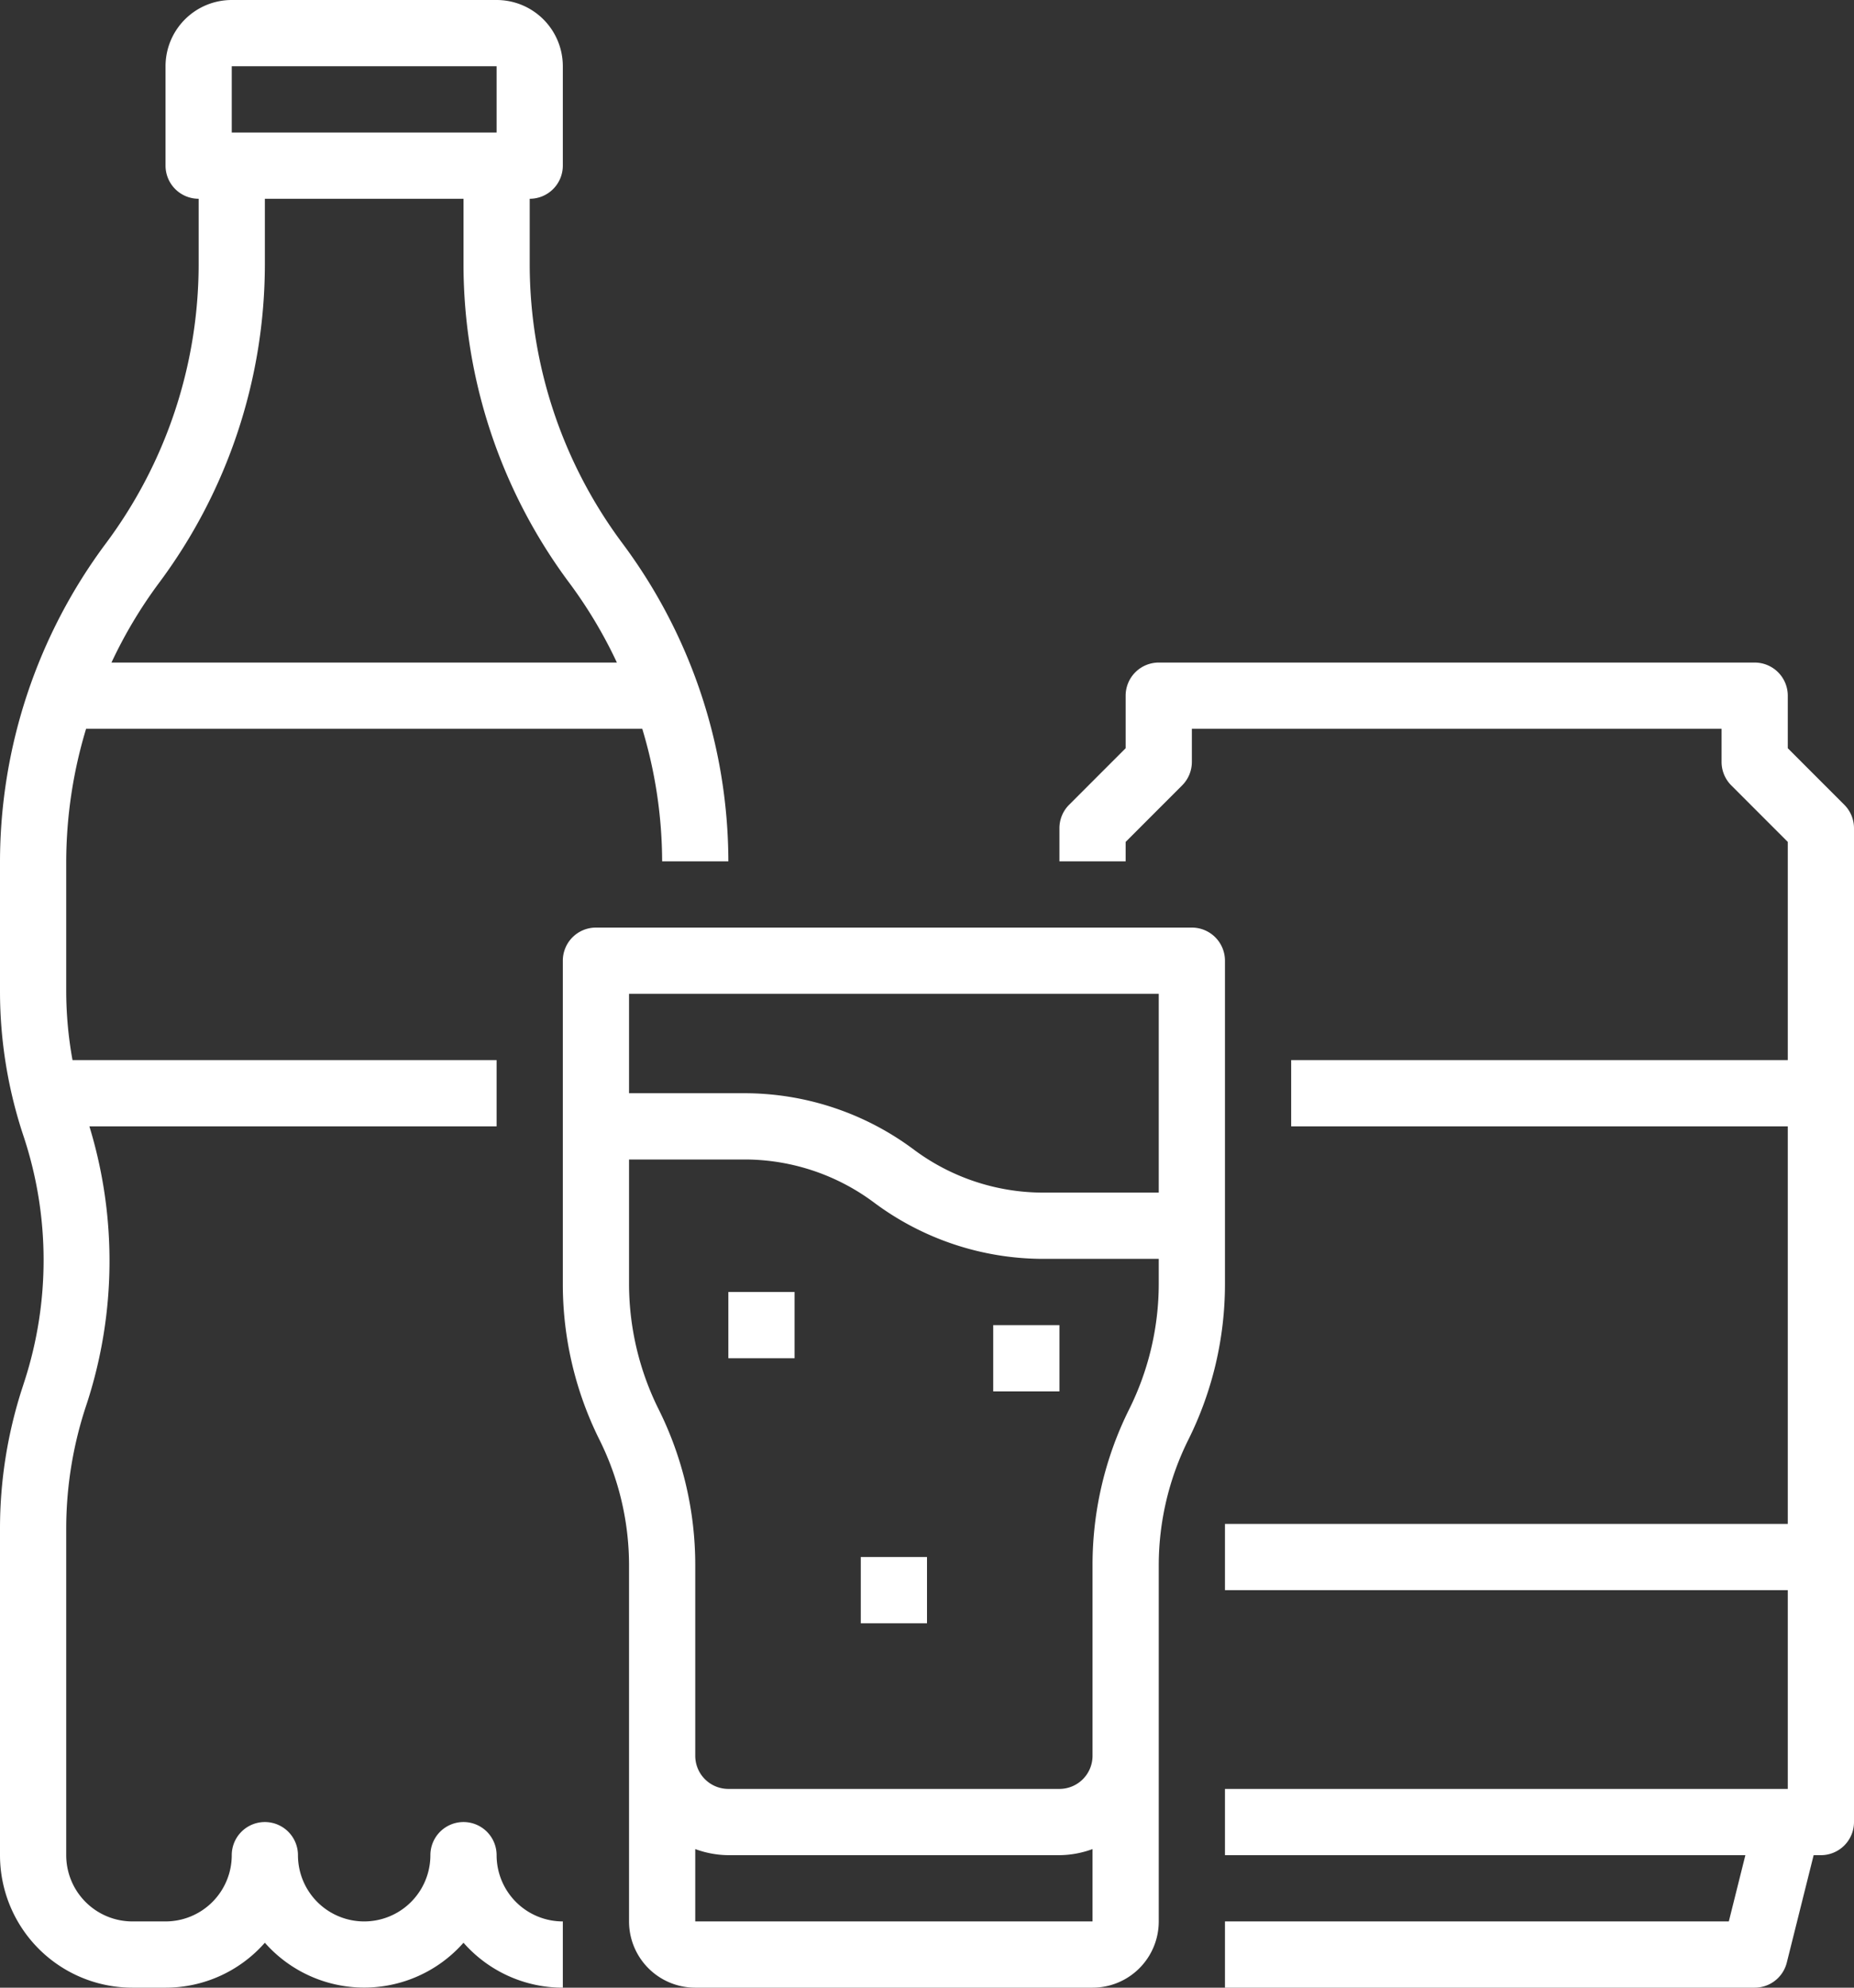 <svg id="Outline" xmlns="http://www.w3.org/2000/svg" width="56" height="60" viewBox="0 0 56 60">
  <rect x="0" y="0" width="56" height="60" fill="#333333" stroke="none"/>
  <path id="Path_24557" data-name="Path 24557" d="M21,31v9.764a10.53,10.53,0,0,0,1.1,4.683,8.509,8.509,0,0,1,.9,3.789V60a2,2,0,0,0,2,2H37a2,2,0,0,0,2-2V49.236a8.509,8.509,0,0,1,.9-3.789A10.53,10.53,0,0,0,41,40.764V31a1,1,0,0,0-1-1H22A1,1,0,0,0,21,31Zm4,29V57.816A2.966,2.966,0,0,0,26,58H36a2.966,2.966,0,0,0,1-.184V60ZM38.1,44.553A10.53,10.53,0,0,0,37,49.236V55a1,1,0,0,1-1,1H26a1,1,0,0,1-1-1V49.236a10.53,10.53,0,0,0-1.1-4.683,8.509,8.509,0,0,1-.9-3.789V37h3.5a6.544,6.544,0,0,1,3.9,1.3A8.556,8.556,0,0,0,35.5,40H39v.764a8.509,8.509,0,0,1-.9,3.789ZM39,32v6H35.5a6.544,6.544,0,0,1-3.9-1.3A8.556,8.556,0,0,0,26.5,35H23V32Z" transform="translate(-4 -2)" fill="#fff"/>
  <rect id="Rectangle_3088" data-name="Rectangle 3088" width="2" height="2" transform="translate(22 39)" fill="#fff"/>
  <rect id="Rectangle_3089" data-name="Rectangle 3089" width="2" height="2" transform="translate(30 40)" fill="#fff"/>
  <rect id="Rectangle_3090" data-name="Rectangle 3090" width="2" height="2" transform="translate(26 47)" fill="#fff"/>
  <path id="Path_24558" data-name="Path 24558" d="M57,22H39a1,1,0,0,0-1,1v1.586l-1.707,1.707A1,1,0,0,0,36,27v1h2v-.586l1.707-1.707A1,1,0,0,0,40,25V24H56v1a1,1,0,0,0,.293.707L58,27.414V34H43v2H58V48H41v2H58v6H41v2H56.719l-.5,2H41v2H57a1,1,0,0,0,.97-.757L58.781,58H59a1,1,0,0,0,1-1V27a1,1,0,0,0-.293-.707L58,24.586V23A1,1,0,0,0,57,22Z" transform="translate(-4 -2)" fill="#fff"/>
  <path id="Path_24559" data-name="Path 24559" d="M4.684,43.864A13.729,13.729,0,0,0,4,48.148V58a4,4,0,0,0,4,4H9a3.99,3.99,0,0,0,3-1.357,4,4,0,0,0,6,0A3.99,3.99,0,0,0,21,62V60a2,2,0,0,1-2-2,1,1,0,0,0-2,0,2,2,0,0,1-4,0,1,1,0,0,0-2,0,2,2,0,0,1-2,2H8a2,2,0,0,1-2-2V48.148a11.79,11.79,0,0,1,.584-3.663l.054-.164A13.878,13.878,0,0,0,6.7,36H19V34H6.19A11.78,11.78,0,0,1,6,31.927V28a13.958,13.958,0,0,1,.6-4H23.4a13.958,13.958,0,0,1,.6,4h2a16.1,16.1,0,0,0-3.2-9.6A14.094,14.094,0,0,1,20,10V8a1,1,0,0,0,1-1V4a2,2,0,0,0-2-2H11A2,2,0,0,0,9,4V7a1,1,0,0,0,1,1v2a14.094,14.094,0,0,1-2.8,8.4A16.1,16.1,0,0,0,4,28v3.927a13.808,13.808,0,0,0,.717,4.387,11.855,11.855,0,0,1,.02,7.386ZM11,4h8V6H11Zm1,6V8h6v2a16.1,16.1,0,0,0,3.2,9.6A13.9,13.9,0,0,1,22.633,22H7.367A13.9,13.9,0,0,1,8.8,19.6,16.1,16.1,0,0,0,12,10Z" transform="translate(-4 -2)" fill="#fff"/>
</svg>
